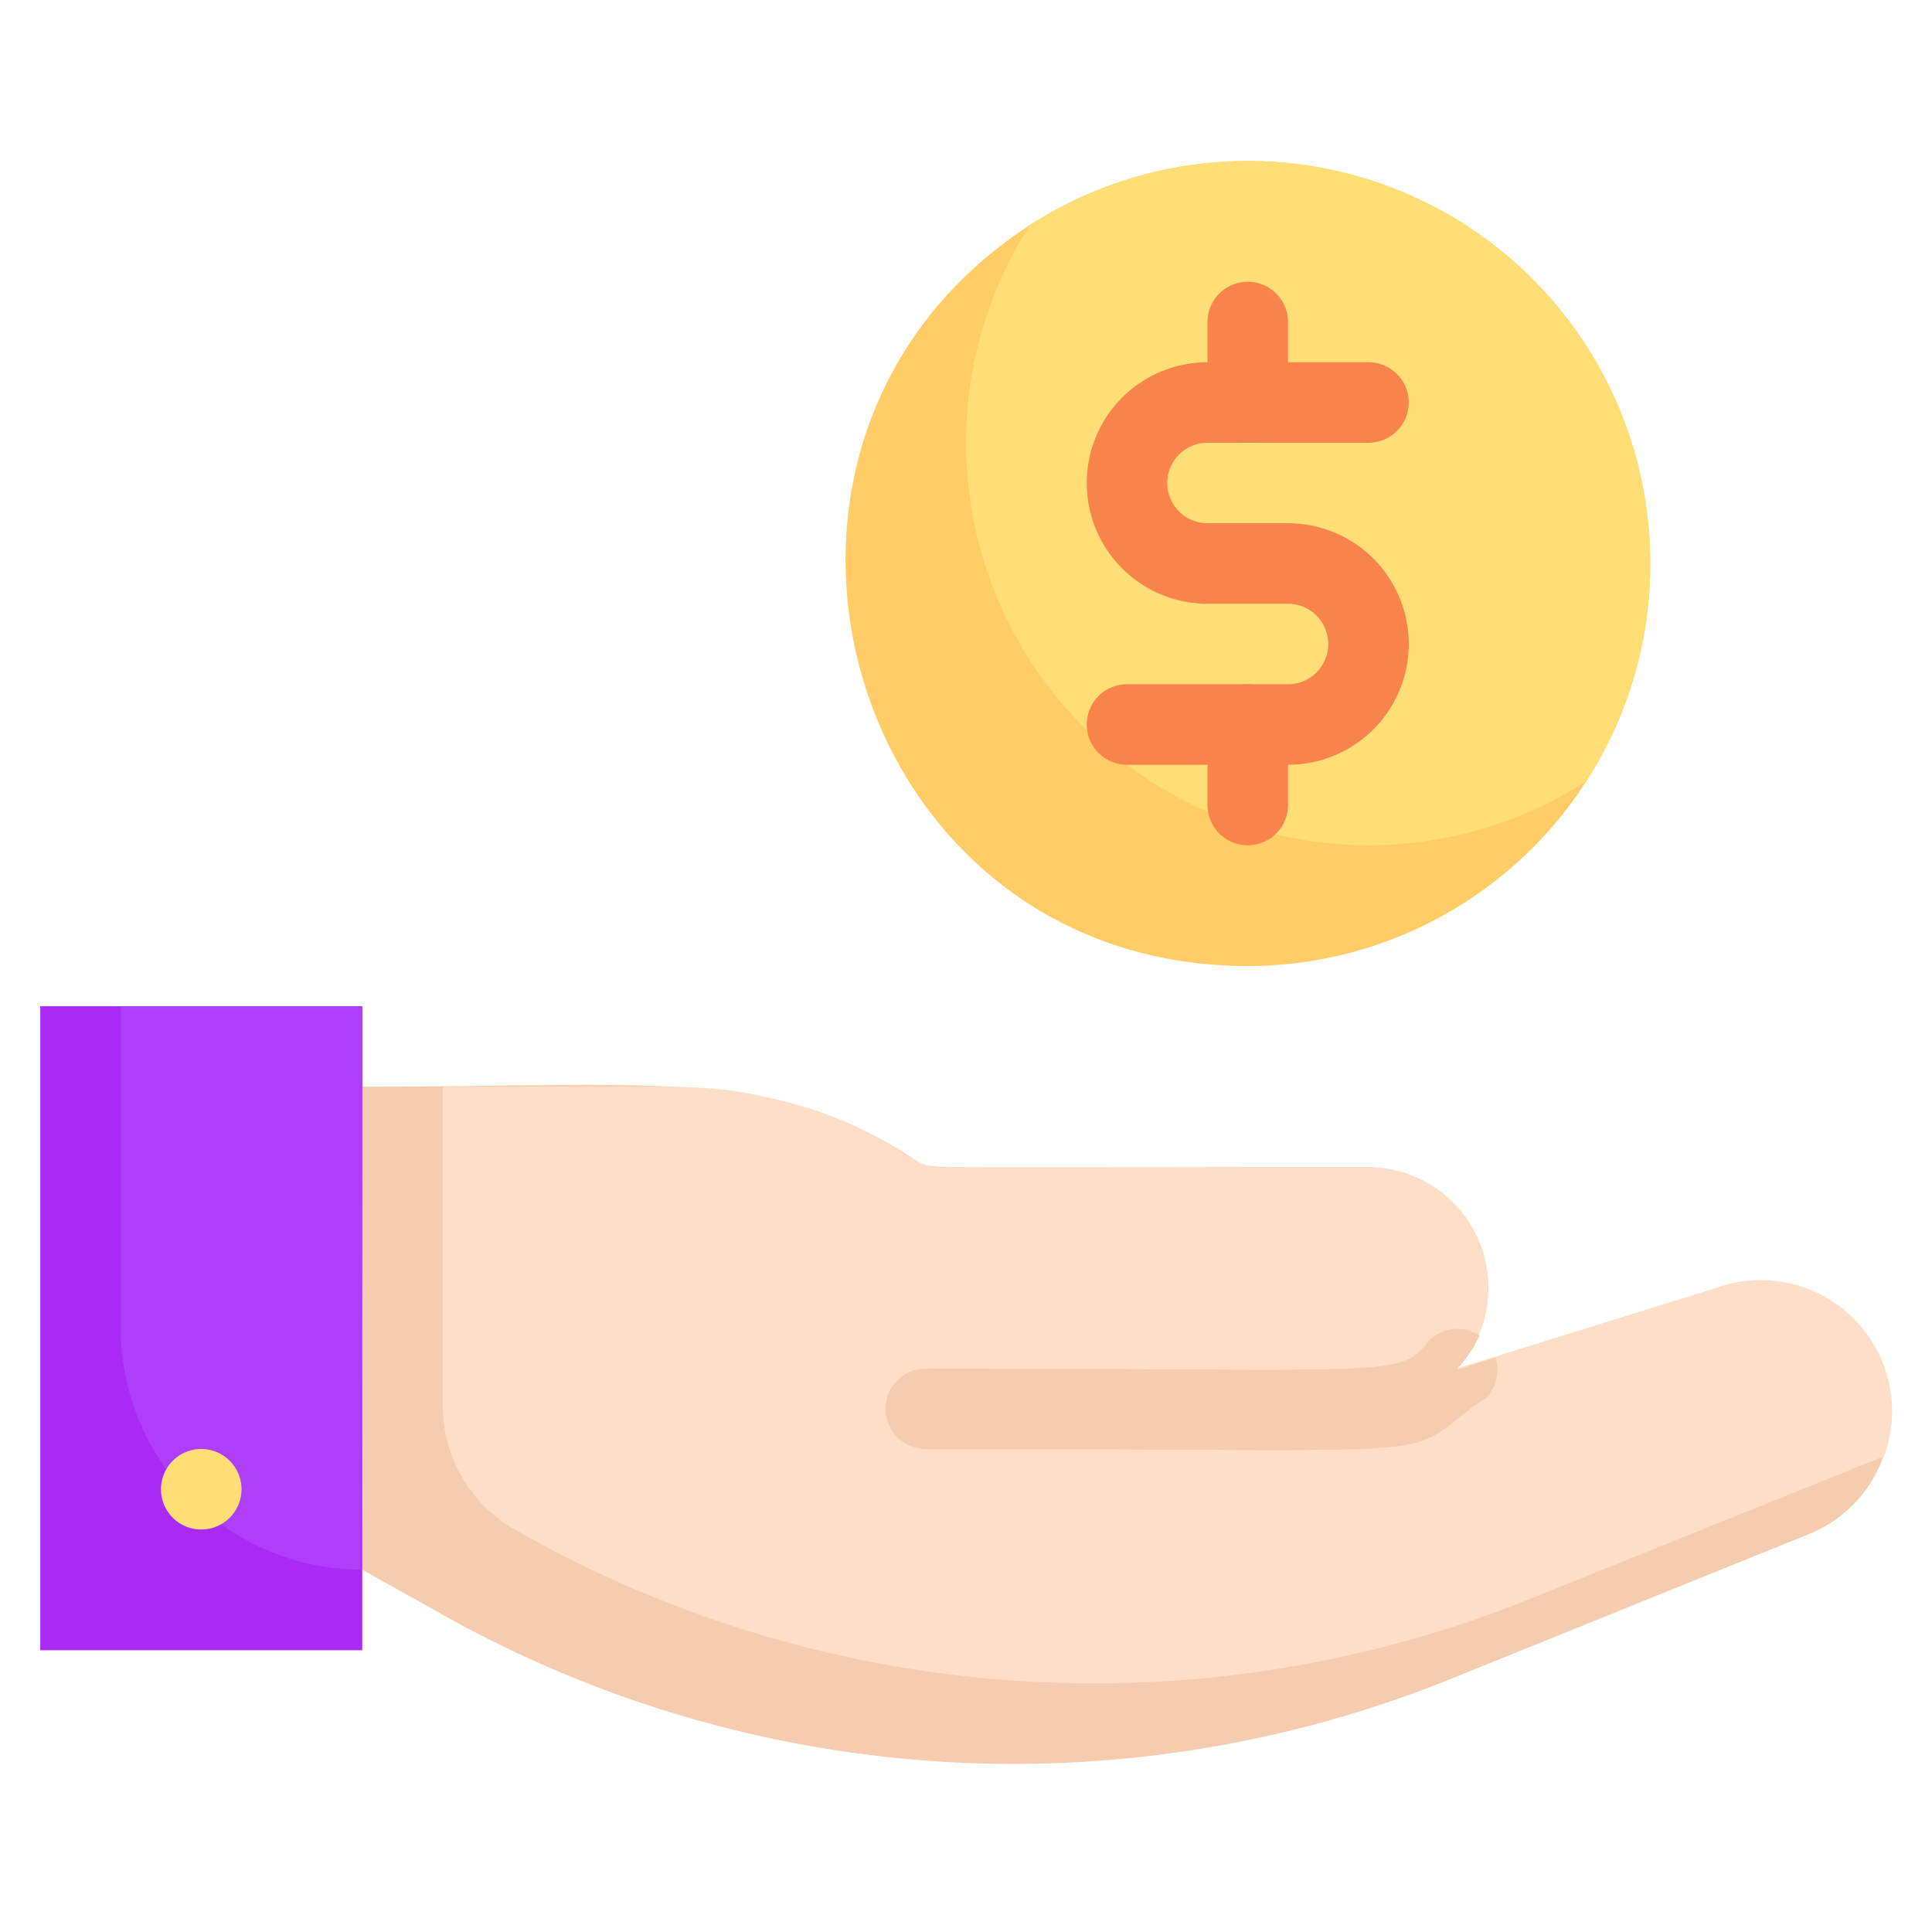 <svg height="512" viewBox="0 0 48 48" width="512" xmlns="http://www.w3.org/2000/svg"><g id="Deposit"><path d="m45 38.09-9 3.64a29 29 0 0 1 -25.21-1.73l-1.79-1v-12c7.32 0 10.25-.5 13.75 1.83.35.24-.38.17 11.25.17a3 3 0 0 1 2.21 5c7.08-2.18 6.84-2.17 7.52-2.17a3.26 3.26 0 0 1 1.27 6.26z" fill="#f6ccaf"/><path d="m46.81 36.18-8.81 3.55a29 29 0 0 1 -25.21-1.73 3.54 3.54 0 0 1 -1.79-3.06v-7.94c6 0 6.55-.08 8 .25 2.88.61 3.55 1.75 4.3 1.75h10.52a3 3 0 0 1 2.39 5l6.42-2a3.26 3.26 0 0 1 4.18 4.18z" fill="#ffdec7"/><path d="m1 25h8v16h-8z" fill="#a82af4"/><path d="m36.92 34.73c-2.39 1.6.31 1.27-13.92 1.27a1 1 0 0 1 0-2c11.57 0 11.79.25 12.5-.69a1 1 0 0 1 1.26-.13c-.46 1-1.12 1 .4.55a1 1 0 0 1 -.24 1z" fill="#f6ccaf"/><path d="m41 14a10 10 0 0 1 -10 10c-10 0-13.73-13-5.41-18.41a10 10 0 0 1 15.41 8.41z" fill="#fc6"/><path d="m41 14a9.92 9.92 0 0 1 -1.59 5.41 10 10 0 0 1 -13.82-13.82 10 10 0 0 1 15.41 8.41z" fill="#ffde76"/><path d="m9 25c0 14.74-.1 14 0 14a6 6 0 0 1 -6-6v-8z" fill="#ae3ef9"/><path d="m5 38a1 1 0 1 1 1-1 1 1 0 0 1 -1 1z" fill="#ffde76"/><g fill="#f8834b"><path d="m30 10v-2a1 1 0 0 1 2 0v2a1 1 0 0 1 -2 0z"/><path d="m30 20v-2a1 1 0 0 1 2 0v2a1 1 0 0 1 -2 0z"/><path d="m32 19h-4a1 1 0 0 1 0-2h4a1 1 0 0 0 0-2h-2a3 3 0 0 1 0-6h4a1 1 0 0 1 0 2h-4a1 1 0 0 0 0 2h2a3 3 0 0 1 0 6z"/></g></g></svg>
